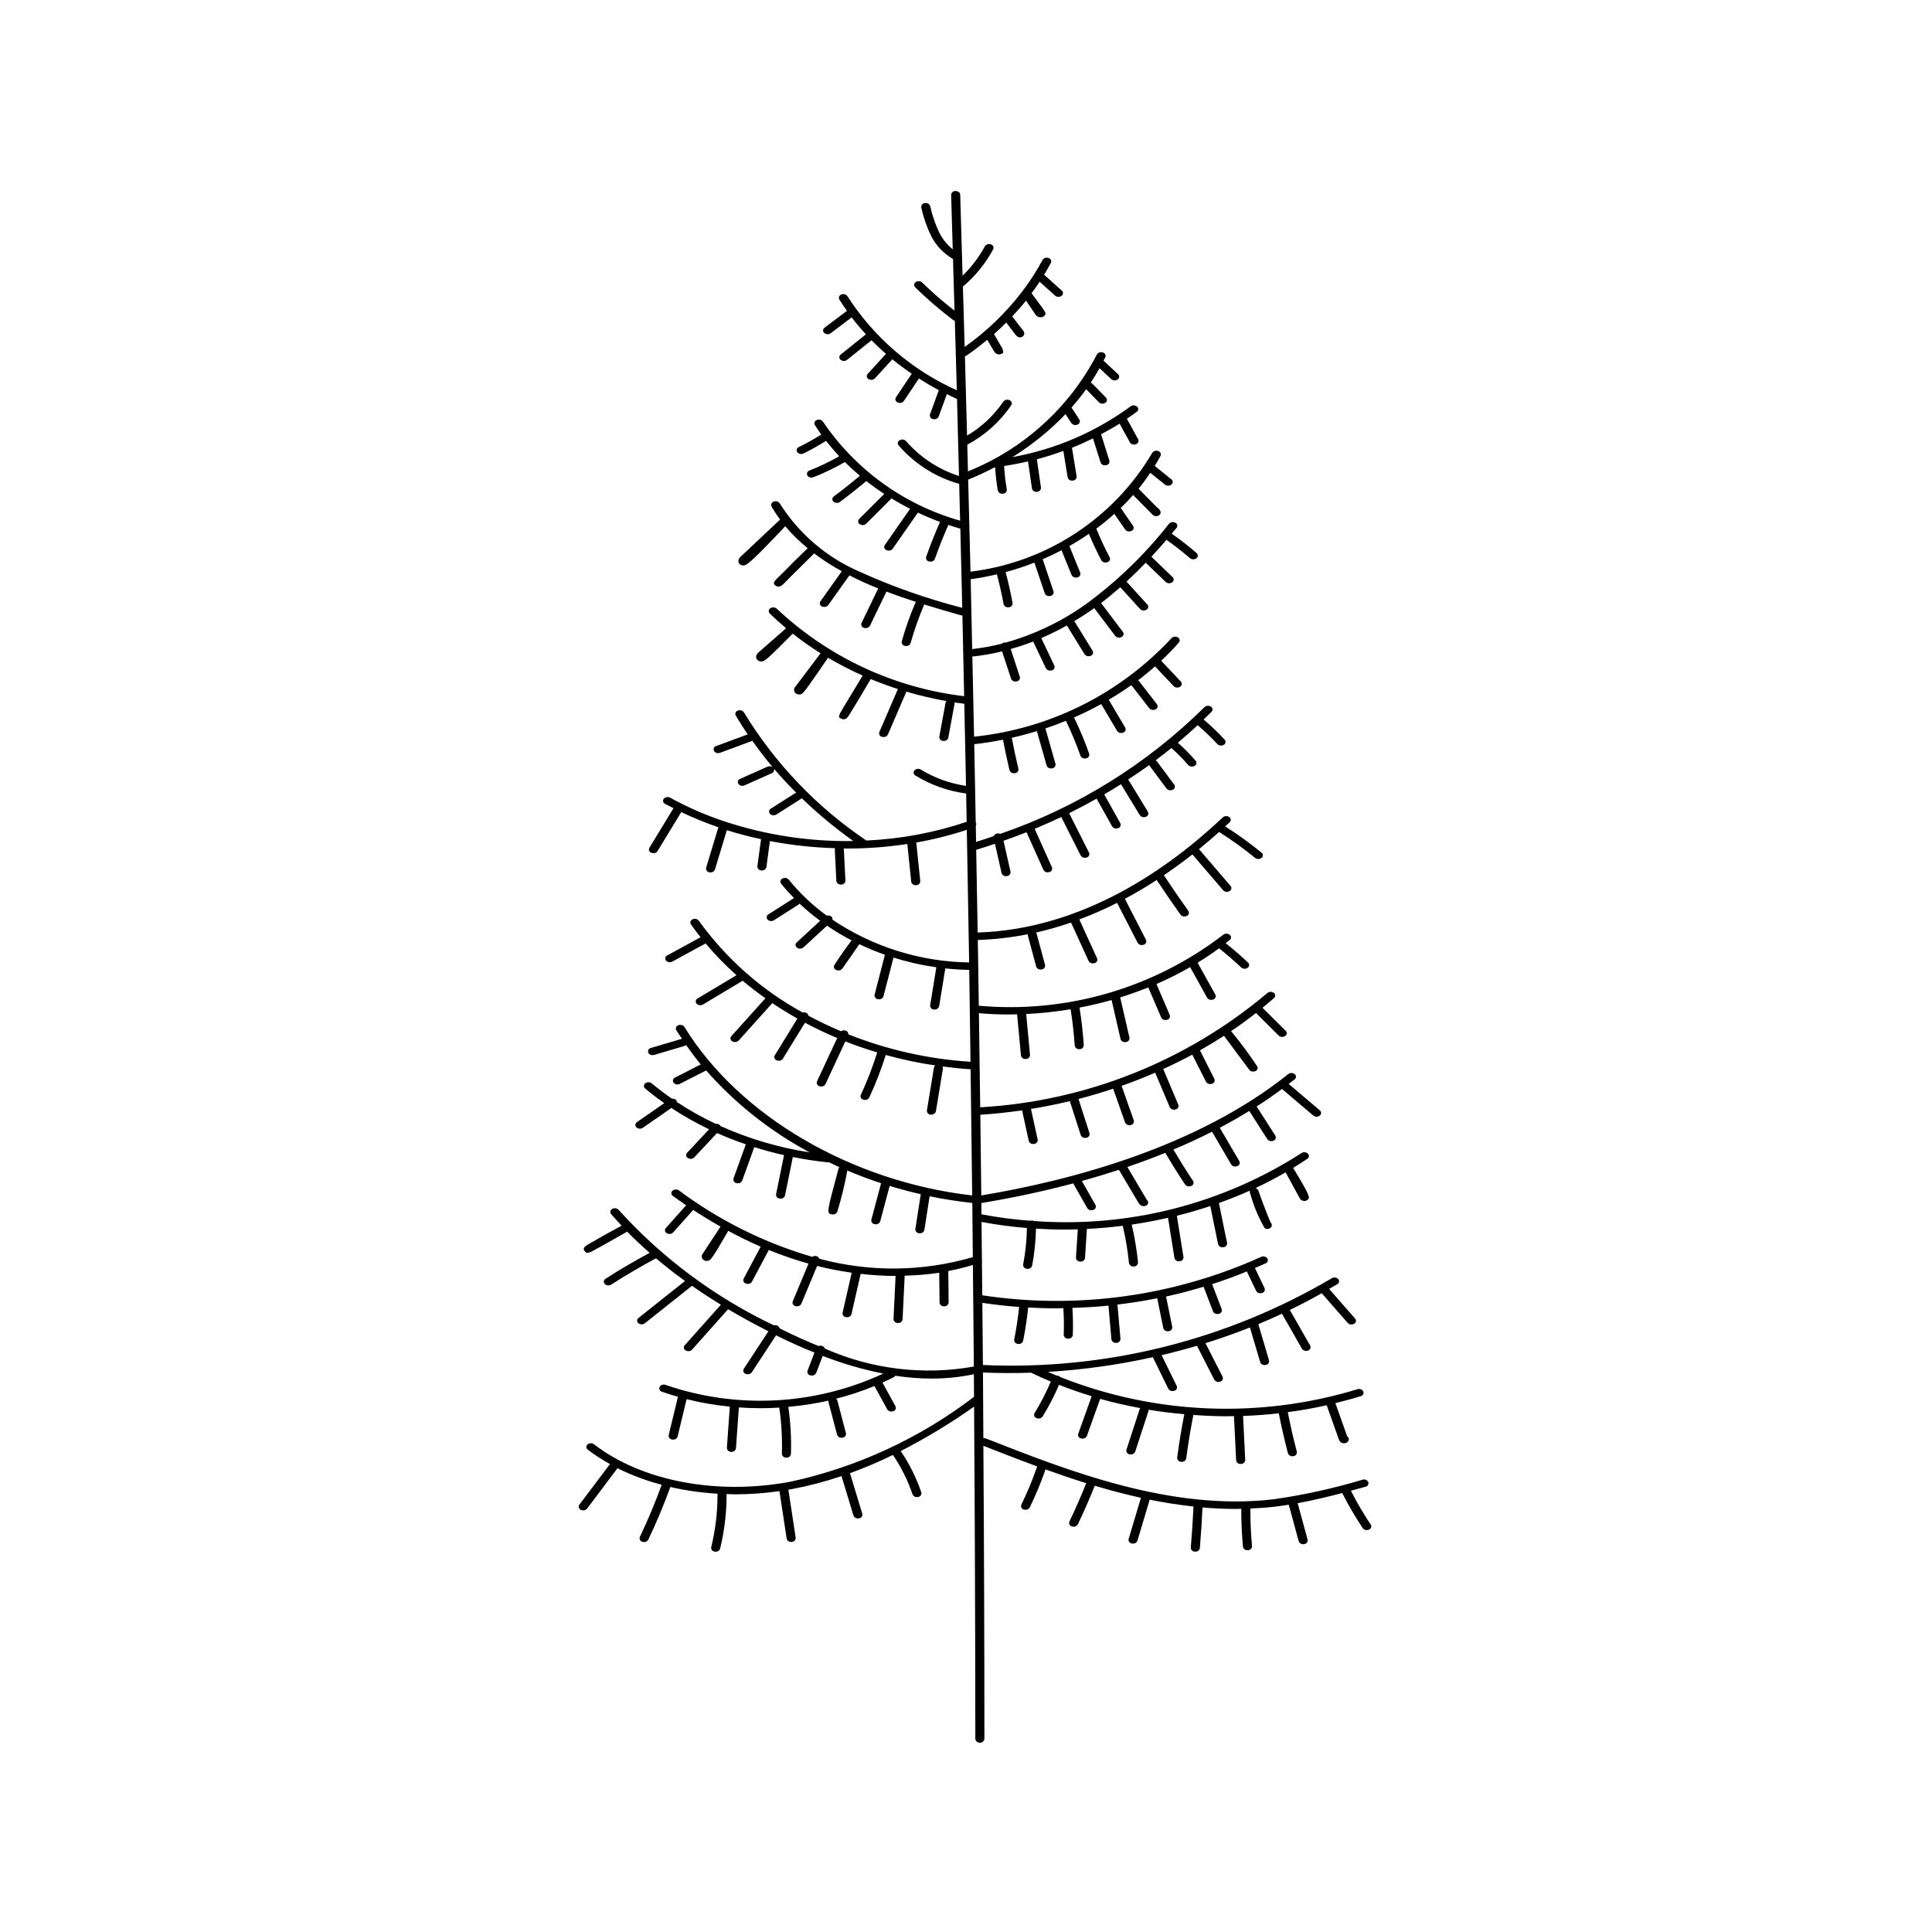 <?xml version="1.0" encoding="UTF-8"?>
<!-- Uploaded to: SVG Repo, www.svgrepo.com, Generator: SVG Repo Mixer Tools -->
<svg fill="#000000" width="800px" height="800px" version="1.1" viewBox="144 144 512 512" xmlns="http://www.w3.org/2000/svg">
 <path d="m475.8 553.75c-0.305-3.297-0.449-6.652-0.445-9.98 2.168-0.09 4.336-0.234 6.508-0.488 1.238-0.145 2.469-0.324 3.695-0.52 0 0.027 0 0.059 0.004 0.09l2.613 9.605c0.18 0.488 0.656 0.801 1.176 0.773 0.09 0 0.176-0.008 0.262-0.023 0.285-0.023 0.547-0.164 0.719-0.387 0.176-0.227 0.246-0.516 0.195-0.793l-2.617-9.609-0.027-0.051c4.004-0.734 7.945-1.684 11.82-2.699 1.621 3.215 3.438 6.324 5.449 9.312 0.246 0.332 0.637 0.523 1.051 0.508 0.199 0.004 0.398-0.039 0.582-0.121 0.262-0.09 0.469-0.297 0.562-0.559 0.09-0.262 0.059-0.551-0.094-0.785-1.934-2.879-3.688-5.875-5.25-8.969 1.289-0.348 2.57-0.695 3.848-1.043 0.277-0.047 0.52-0.211 0.668-0.449 0.145-0.242 0.18-0.535 0.094-0.801-0.293-0.551-0.934-0.812-1.523-0.625-7.715 2.316-15.59 4.051-23.562 5.188-27.16 3.184-54.363-7.512-76.219-16.105-0.227-0.082-0.473-0.102-0.711-0.062-0.035-5.812-0.062-11.617-0.105-17.43 4.242 0.18 8.5 0.195 12.766 0.051 1.715 0.832 3.453 1.617 5.223 2.356v-0.004c-1.23 2.891-2.672 5.684-4.32 8.359-0.137 0.242-0.156 0.531-0.055 0.789 0.102 0.262 0.32 0.457 0.586 0.539 0.172 0.07 0.355 0.105 0.543 0.105 0.426 0.012 0.832-0.191 1.074-0.539 1.648-2.688 3.102-5.492 4.344-8.391 2.828 1.121 5.711 2.125 8.648 3.019l-3.57 9.98-0.004-0.004c-0.074 0.273-0.027 0.562 0.129 0.801 0.156 0.234 0.406 0.391 0.684 0.426 0.113 0.023 0.227 0.039 0.34 0.039 0.496 0.023 0.953-0.258 1.152-0.711l3.516-9.828c3.484 0.988 7.035 1.777 10.617 2.449h0.004c-0.055 0.066-0.098 0.141-0.133 0.219l-3.523 10.816c-0.062 0.273-0.008 0.566 0.156 0.797 0.164 0.23 0.418 0.383 0.699 0.41 0.102 0.023 0.203 0.035 0.309 0.035 0.504 0.027 0.969-0.27 1.164-0.734l3.523-10.816c0.023-0.098 0.031-0.199 0.02-0.297 3.133 0.527 6.297 0.902 9.473 1.188l-0.004 0.004c-0.754 3.801-1.391 7.68-1.891 11.52h0.004c-0.008 0.285 0.102 0.566 0.301 0.77 0.203 0.207 0.48 0.32 0.766 0.316l0.133 0.004v0.004c0.559 0.039 1.066-0.336 1.191-0.883 0.496-3.809 1.129-7.648 1.871-11.414h0.004c0-0.043 0-0.086-0.008-0.125 2.93 0.207 5.863 0.348 8.801 0.348 0.668 0 1.336-0.027 2.004-0.035 0 0.023-0.016 0.047-0.012 0.07l0.57 11.656c0.09 0.582 0.617 0.996 1.203 0.945h0.051c0.602 0.035 1.117-0.426 1.152-1.027l-0.57-11.656-0.008-0.031c3.168-0.113 6.328-0.348 9.477-0.703 0.695 3.543 1.512 7.106 2.426 10.598l-0.004-0.004c0.176 0.492 0.656 0.809 1.176 0.781 0.086 0 0.172-0.008 0.254-0.023 0.285-0.02 0.547-0.156 0.723-0.383 0.176-0.223 0.25-0.512 0.203-0.789-0.906-3.453-1.711-6.984-2.398-10.488 3.469-0.461 6.91-1.059 10.312-1.824l3.262 9.164h-0.004c0.203 0.555 0.734 0.922 1.324 0.914h0.023c0.504 0.008 0.969-0.266 1.207-0.711 0.148-0.434-0.012-0.914-0.395-1.172l-3.117-8.754c2.254-0.555 4.492-1.156 6.703-1.848v0.004c0.273-0.055 0.512-0.23 0.645-0.477 0.133-0.246 0.152-0.539 0.051-0.797-0.312-0.539-0.965-0.781-1.551-0.57-25.863 7.871-53.633 6.734-78.762-3.234-0.148-0.16-0.336-0.277-0.547-0.336-0.137-0.039-0.277-0.055-0.418-0.047-0.766-0.32-1.523-0.652-2.281-0.988 9.352-0.559 18.641-1.859 27.785-3.891l4.102 8.367c0.227 0.398 0.656 0.637 1.113 0.617 0.152 0 0.305-0.023 0.449-0.07 0.273-0.059 0.508-0.238 0.637-0.484 0.129-0.25 0.141-0.543 0.031-0.801l-4.004-8.164c3.156-0.746 6.277-1.574 9.367-2.488l4.574 8.977h0.004c0.23 0.391 0.656 0.621 1.109 0.605 0.156 0 0.312-0.027 0.465-0.078 0.27-0.062 0.5-0.242 0.625-0.492s0.133-0.543 0.016-0.801l-4.539-8.902c4.004-1.246 7.934-2.633 11.785-4.16l2.723 9.207 0.004 0.004c0.188 0.477 0.656 0.781 1.168 0.754 0.098 0 0.191-0.012 0.285-0.027 0.281-0.027 0.543-0.172 0.711-0.398 0.168-0.227 0.23-0.516 0.176-0.793l-2.812-9.52c-0.016-0.031-0.035-0.062-0.055-0.094 2.125-0.879 4.219-1.809 6.285-2.773l5.297 9.277v0.004c0.238 0.367 0.652 0.586 1.09 0.57 0.172 0 0.348-0.031 0.508-0.094 0.27-0.074 0.492-0.262 0.605-0.52 0.113-0.254 0.105-0.547-0.023-0.793l-5.391-9.445c2.887-1.398 5.707-2.871 8.461-4.426l6.887 7.871c0.254 0.27 0.609 0.418 0.977 0.41 0.246 0.004 0.488-0.062 0.703-0.184 0.25-0.121 0.426-0.352 0.48-0.621 0.055-0.27-0.023-0.551-0.207-0.758l-6.879-7.863c0.715-0.418 1.441-0.82 2.144-1.254 0.246-0.121 0.418-0.355 0.469-0.629 0.047-0.27-0.035-0.547-0.223-0.75-0.449-0.445-1.145-0.527-1.684-0.199-27.941 16.465-60.062 24.453-92.461 22.996-0.043-5.488-0.094-10.98-0.152-16.473 3.223 0.48 6.473 0.844 9.746 1.086-0.305 2.883-0.734 5.789-1.309 8.66-0.027 0.281 0.062 0.566 0.25 0.781s0.457 0.344 0.742 0.352c0.066 0.008 0.133 0.012 0.199 0.012 0.539 0.035 1.031-0.309 1.184-0.824 0.586-2.926 1.023-5.894 1.332-8.84 2.465 0.137 4.934 0.227 7.406 0.227 0.637 0 1.277-0.043 1.914-0.051v-0.004c0.16 2.356 0.195 4.715 0.102 7.07 0.043 0.602 0.562 1.059 1.164 1.02h0.039c0.59 0.047 1.117-0.371 1.203-0.957 0.09-2.398 0.055-4.801-0.105-7.195 3.191-0.102 6.379-0.281 9.555-0.602l0.785 8.953c0.109 0.566 0.625 0.961 1.195 0.918h0.09v-0.004c0.289 0.012 0.57-0.094 0.781-0.293 0.207-0.199 0.328-0.473 0.332-0.762l-0.797-9.094c3.543-0.418 7.055-0.977 10.539-1.668l1.609 7.914v0.004c0.156 0.516 0.645 0.859 1.184 0.824 0.066 0 0.133-0.004 0.199-0.016 0.285-0.008 0.555-0.133 0.742-0.352 0.188-0.215 0.277-0.5 0.246-0.781l-1.637-8.051c3.367-0.73 6.676-1.621 9.941-2.602l2.504 6.551 0.004-0.004c0.207 0.441 0.66 0.715 1.148 0.691 0.121 0 0.242-0.012 0.359-0.043 0.277-0.039 0.527-0.199 0.676-0.438 0.152-0.238 0.195-0.531 0.113-0.801l-2.539-6.641c3.133-1.004 6.199-2.125 9.195-3.363l2.469 5.148v0.004c0.223 0.402 0.656 0.645 1.117 0.625 0.148 0 0.297-0.023 0.441-0.07 0.273-0.055 0.508-0.23 0.641-0.477 0.129-0.25 0.145-0.543 0.035-0.801l-2.562-5.348c0.941-0.41 1.902-0.785 2.828-1.219 0.262-0.094 0.465-0.301 0.555-0.562 0.086-0.266 0.051-0.555-0.105-0.785-0.395-0.488-1.074-0.641-1.641-0.367-23.133 10.441-48.793 13.977-73.891 10.172-0.027-3.07-0.059-6.141-0.09-9.215 0.047-0.156 0.043-0.32-0.004-0.473-0.031-3.25-0.062-6.5-0.098-9.75 3.977 0.746 7.988 1.281 12.023 1.602-0.047 3.246-0.379 6.484-0.996 9.676-0.027 0.281 0.062 0.566 0.25 0.781 0.191 0.215 0.461 0.34 0.746 0.348 0.062 0.012 0.129 0.016 0.195 0.016 0.539 0.035 1.031-0.312 1.184-0.828 0.625-3.238 0.965-6.523 1.02-9.82 2.453 0.148 4.91 0.25 7.375 0.25 1.238 0 2.473-0.027 3.711-0.066l-0.484 7.504-0.004 0.004c0.016 0.289 0.141 0.559 0.355 0.754 0.211 0.195 0.496 0.297 0.785 0.281l0.062 0.004c0.582 0.047 1.102-0.359 1.199-0.938l0.496-7.715c3.18-0.156 6.348-0.438 9.504-0.836v0.004c0.766 3.25 1.32 6.547 1.652 9.867 0.113 0.562 0.625 0.953 1.195 0.91l0.098-0.004h0.004c0.285 0.008 0.566-0.098 0.773-0.297 0.207-0.203 0.324-0.477 0.328-0.766-0.34-3.375-0.898-6.723-1.676-10.023 3.242-0.473 6.453-1.082 9.625-1.805l1.707 10.66c0.141 0.535 0.641 0.895 1.191 0.855l0.16-0.008v0.004c0.285-0.004 0.559-0.125 0.758-0.332 0.195-0.211 0.297-0.492 0.277-0.777l-1.754-10.945c3.004-0.746 5.957-1.605 8.863-2.578l2.062 10.105h0.004c0.156 0.52 0.645 0.859 1.184 0.824 0.062 0 0.121-0.004 0.184-0.012 0.285-0.008 0.551-0.129 0.742-0.34 0.191-0.207 0.289-0.488 0.27-0.77l-0.121-0.75-0.004-0.004c-0.012-0.086-0.039-0.168-0.082-0.246l-1.961-9.602c2.777-0.988 5.492-2.078 8.152-3.266h0.004c0.012 0.172 0.039 0.34 0.09 0.504l-0.082 0.02 0.082-0.016 0.016 0.062-0.074 0.016v0.004c0.035 0.098 0.09 0.188 0.152 0.266 0.867 3.188 2.148 6.246 3.812 9.098 0.207 0.113 0.438 0.172 0.672 0.168 0.383 0.012 0.746-0.148 0.996-0.434 0.297-0.336 0.273-0.848-0.047-1.16-0.527-0.887-2.809-7.109-3.25-8.395l-0.031-0.117h-0.004c-0.148-0.34-0.434-0.602-0.785-0.723 2.738-1.281 5.398-2.668 7.973-4.16l3.769 6.922c0.234 0.375 0.633 0.621 1.074 0.668l0.105 0.004c0.383 0.008 0.75-0.152 1.008-0.438 0.441-0.531 0.641-0.777-3.961-8.332 1.27-0.777 2.519-1.57 3.742-2.398 0.238-0.137 0.398-0.379 0.43-0.652 0.031-0.273-0.07-0.547-0.27-0.734-0.469-0.43-1.164-0.484-1.691-0.137-21.066 13.547-45.973 19.863-70.945 17.996-0.18-0.082-0.371-0.129-0.566-0.129-0.125 0-0.25 0.023-0.371 0.059-4.336-0.316-8.652-0.887-12.922-1.703-0.012-0.996-0.02-1.992-0.031-2.988 7.414-1.227 15.695-2.906 24.344-5.207l3.723 6.547c0.238 0.371 0.652 0.586 1.09 0.57 0.176 0 0.348-0.031 0.508-0.09 0.27-0.074 0.492-0.262 0.605-0.516 0.113-0.258 0.105-0.551-0.023-0.797l-3.609-6.352c3.242-0.898 6.516-1.887 9.82-2.961l5.293 8.922 0.004-0.004c0.082 0.129 0.18 0.246 0.289 0.352 0.281 0.23 0.633 0.355 1 0.352 0.273 0.008 0.539-0.074 0.762-0.234 0.23-0.129 0.383-0.363 0.406-0.629 0.023-0.266-0.086-0.523-0.289-0.691l-5.234-8.82c3.356-1.145 6.711-2.391 10.062-3.746 1.652 2.82 3.406 5.641 5.238 8.379 0.246 0.336 0.641 0.527 1.055 0.516 0.199 0 0.395-0.043 0.578-0.121 0.262-0.09 0.473-0.293 0.562-0.555 0.094-0.262 0.062-0.551-0.086-0.785-1.82-2.719-3.559-5.512-5.195-8.309 3.449-1.449 6.856-3.023 10.227-4.727l5.066 8.664-0.004-0.004c0.242 0.363 0.652 0.574 1.086 0.562 0.18 0 0.355-0.035 0.523-0.098 0.266-0.074 0.488-0.27 0.598-0.523 0.109-0.258 0.098-0.551-0.035-0.797l-5.176-8.848c2.656-1.395 5.254-2.894 7.812-4.457l4.777 7.469c0.242 0.344 0.645 0.543 1.062 0.527 0.191 0 0.383-0.035 0.559-0.113 0.266-0.082 0.48-0.281 0.578-0.543 0.098-0.258 0.07-0.551-0.07-0.789l-4.852-7.586h-0.004c-0.039-0.051-0.082-0.094-0.129-0.133 2.309-1.473 4.555-3.035 6.75-4.66l8.297 7.043c0.242 0.199 0.551 0.305 0.863 0.301 0.301 0 0.598-0.098 0.836-0.277 0.227-0.16 0.359-0.418 0.367-0.691 0.004-0.277-0.121-0.539-0.34-0.707l-8.258-7.008c0.523-0.402 1.062-0.781 1.578-1.195v0.004c0.227-0.164 0.359-0.418 0.363-0.695 0.004-0.273-0.125-0.535-0.344-0.703-0.5-0.387-1.195-0.395-1.699-0.016-24.109 19.312-57.312 28.141-81.352 32.164-0.078-7.129-0.164-14.254-0.258-21.383 3.711-0.242 7.398-0.633 11.066-1.168l1.77 8.094c0.16 0.512 0.648 0.848 1.18 0.816 0.074 0 0.145-0.008 0.215-0.016 0.285-0.012 0.551-0.145 0.738-0.359 0.184-0.219 0.27-0.504 0.234-0.785l-1.777-8.125c3.469-0.566 6.898-1.258 10.293-2.074l2.898 9.02v-0.004c0.191 0.469 0.656 0.762 1.16 0.734 0.105 0 0.207-0.012 0.309-0.031 0.281-0.031 0.539-0.18 0.699-0.41 0.164-0.23 0.223-0.523 0.156-0.797l-2.918-9.074c3.106-0.805 6.168-1.723 9.184-2.731l3.156 8.957c0.199 0.453 0.66 0.738 1.156 0.711 0.113 0.004 0.223-0.012 0.332-0.035 0.281-0.035 0.531-0.191 0.691-0.426 0.156-0.234 0.203-0.523 0.133-0.797l-3.227-9.16c3.019-1.066 5.984-2.234 8.891-3.5l3.867 9.156-0.004-0.004c0.219 0.426 0.66 0.684 1.137 0.664 0.137 0 0.27-0.02 0.395-0.055 0.277-0.047 0.52-0.215 0.664-0.457 0.145-0.242 0.172-0.535 0.078-0.801l-3.941-9.328c-0.023-0.047-0.055-0.086-0.09-0.125 2.633-1.199 5.215-2.469 7.731-3.824l3.633 7.184c0.227 0.391 0.656 0.625 1.109 0.605 0.156 0.004 0.312-0.023 0.461-0.074 0.273-0.059 0.504-0.242 0.629-0.492 0.125-0.246 0.133-0.539 0.02-0.797l-3.824-7.566c2.176-1.227 4.301-2.512 6.379-3.852l6.688 9.004-0.004 0.004c0.25 0.309 0.629 0.484 1.027 0.473 0.18 0 0.359-0.035 0.527-0.102 0.25-0.07 0.461-0.246 0.574-0.48 0.113-0.238 0.121-0.508 0.023-0.75-2.113-3.188-4.391-6.266-6.82-9.223-0.051-0.055-0.105-0.102-0.164-0.145 2.281-1.539 4.488-3.148 6.625-4.828l6.012 5.988h-0.004c0.25 0.234 0.582 0.363 0.926 0.359 0.273 0 0.539-0.078 0.766-0.227 0.242-0.137 0.398-0.379 0.434-0.652 0.031-0.277-0.07-0.547-0.27-0.738l-6.141-6.117c1.027-0.844 2.055-1.688 3.043-2.562 0.215-0.172 0.332-0.438 0.32-0.711-0.012-0.277-0.156-0.531-0.383-0.684-0.516-0.371-1.211-0.348-1.699 0.055-21.414 18.066-48.117 28.695-76.094 30.281-0.105-8.312-0.223-16.625-0.344-24.938 2.586 0.215 5.188 0.34 7.797 0.34 0.777 0 1.551-0.031 2.328-0.047l1.02 10.934h0.004c0.109 0.562 0.625 0.953 1.195 0.91l0.094-0.004h0.004c0.285 0.012 0.566-0.098 0.773-0.297 0.211-0.199 0.328-0.473 0.332-0.762l-1.02-10.859h0.004c3.945-0.191 7.875-0.613 11.77-1.266 0.512 3.191 0.879 6.438 1.09 9.645v-0.004c0.098 0.578 0.621 0.984 1.203 0.934h0.066-0.004c0.289 0.016 0.574-0.086 0.785-0.281 0.215-0.195 0.34-0.469 0.352-0.758-0.215-3.293-0.594-6.625-1.117-9.898l-0.027-0.066c2.875-0.551 5.719-1.219 8.512-2.016l2.379 10.352-0.004-0.004c0.164 0.504 0.648 0.836 1.18 0.805 0.074 0 0.152-0.008 0.227-0.02 0.285-0.012 0.551-0.145 0.73-0.363 0.184-0.219 0.266-0.508 0.227-0.789l-2.43-10.574c-0.016-0.031-0.031-0.062-0.047-0.094 2.539-0.789 5.027-1.672 7.465-2.656l3.43 7.992h-0.004c0.215 0.422 0.66 0.68 1.133 0.66 0.137 0 0.27-0.02 0.402-0.055 0.277-0.051 0.516-0.219 0.66-0.461 0.141-0.242 0.168-0.535 0.074-0.801l-3.527-8.223c3.055-1.324 6.035-2.824 8.922-4.488l4.5 8.102c0.234 0.375 0.652 0.594 1.094 0.578 0.168 0 0.34-0.031 0.496-0.09 0.273-0.07 0.496-0.258 0.613-0.512 0.113-0.254 0.109-0.543-0.016-0.793l-4.699-8.457c1.965-1.203 3.863-2.473 5.68-3.816 2.035 1.617 4.012 3.312 5.859 5.078v-0.004c0.25 0.227 0.574 0.352 0.914 0.344 0.277 0.004 0.551-0.078 0.781-0.238 0.238-0.141 0.391-0.387 0.414-0.664 0.027-0.273-0.078-0.543-0.285-0.727-1.871-1.789-3.875-3.508-5.938-5.152 0.355-0.277 0.723-0.547 1.066-0.832 0.223-0.16 0.355-0.422 0.355-0.695 0-0.277-0.133-0.535-0.355-0.699-0.5-0.387-1.199-0.387-1.699 0-18.465 14.188-41.594 20.902-64.781 18.812-0.086-5.809-0.176-11.621-0.266-17.43h-0.004c4.445-0.137 8.867-0.645 13.227-1.516-0.012 0.082-0.008 0.164 0.008 0.246l2.242 8.328-0.004 0.004c0.18 0.488 0.656 0.801 1.176 0.773 0.086 0 0.172-0.008 0.258-0.023 0.285-0.02 0.547-0.16 0.723-0.387 0.172-0.223 0.242-0.512 0.195-0.793l-2.242-8.328c-0.031-0.102-0.082-0.195-0.148-0.277 3.137-0.711 6.238-1.594 9.281-2.644v0.008l4.648 10.176c0.223 0.414 0.656 0.66 1.125 0.641 0.145 0 0.285-0.02 0.422-0.062 0.277-0.051 0.516-0.223 0.648-0.469 0.137-0.246 0.156-0.539 0.055-0.801l-4.648-10.18v0.004c-0.027-0.047-0.059-0.086-0.094-0.125 3.43-1.285 6.781-2.758 10.047-4.41l5.441 10.578c0.23 0.391 0.656 0.621 1.109 0.605 0.16 0 0.316-0.027 0.469-0.078 0.27-0.062 0.5-0.246 0.625-0.496s0.129-0.543 0.016-0.797l-5.598-10.879c2.938-1.57 5.746-3.242 8.434-4.988 2.051 3.094 4.16 6.18 6.301 9.176 0.25 0.316 0.633 0.5 1.039 0.488 0.211 0 0.418-0.047 0.609-0.137 0.258-0.094 0.461-0.305 0.543-0.57 0.086-0.262 0.043-0.551-0.113-0.781-2.199-3.082-4.371-6.258-6.477-9.441 2.652-1.797 5.176-3.644 7.555-5.516l8.148 9.488v0.004c0.25 0.273 0.609 0.426 0.984 0.418 0.242 0 0.48-0.059 0.691-0.18 0.25-0.117 0.43-0.344 0.488-0.613 0.055-0.273-0.016-0.555-0.195-0.762l-8.371-9.754c1.871-1.523 3.664-3.047 5.344-4.555h-0.004c3.312 2.102 6.496 4.394 9.535 6.875 0.504 0.387 1.199 0.387 1.703 0 0.219-0.164 0.352-0.422 0.352-0.695 0-0.277-0.133-0.535-0.352-0.699-3.074-2.504-6.293-4.828-9.637-6.957 0.395-0.363 0.805-0.734 1.188-1.094h-0.004c0.207-0.184 0.316-0.453 0.293-0.727-0.027-0.273-0.18-0.52-0.414-0.664-0.523-0.355-1.219-0.316-1.695 0.098-14.285 13.516-37.086 29.645-64.961 30.516-0.121-7.309-0.246-14.617-0.387-21.926 1.672-0.504 3.328-1.035 4.973-1.59l1.754 7.769h0.004c0.16 0.508 0.648 0.84 1.18 0.805 0.074 0 0.148-0.004 0.219-0.016 0.285-0.012 0.551-0.145 0.734-0.363s0.266-0.504 0.23-0.785l-1.852-8.203c2.051-0.723 4.086-1.473 6.094-2.273l4.481 9.988c0.219 0.414 0.656 0.668 1.125 0.645 0.141 0 0.281-0.02 0.418-0.059 0.273-0.051 0.512-0.223 0.652-0.469 0.137-0.242 0.156-0.535 0.059-0.801l-4.578-10.203c2.387-0.992 4.734-2.035 7.047-3.129l5.144 10.195c0.23 0.395 0.656 0.629 1.113 0.609 0.156 0.004 0.312-0.023 0.461-0.074 0.273-0.059 0.504-0.242 0.629-0.492 0.125-0.246 0.133-0.539 0.02-0.797l-5.277-10.457c2.477-1.223 4.906-2.504 7.285-3.848l4.102 7.344h0.004c0.234 0.375 0.652 0.594 1.09 0.578 0.172 0 0.344-0.031 0.504-0.09 0.27-0.07 0.492-0.262 0.605-0.516 0.117-0.254 0.109-0.547-0.016-0.793l-4.277-7.656c1.5-0.875 2.981-1.777 4.438-2.699l4.992 8.195c0.242 0.352 0.648 0.559 1.078 0.547 0.184 0 0.367-0.035 0.539-0.105 0.266-0.078 0.48-0.273 0.586-0.531 0.105-0.258 0.086-0.551-0.051-0.793l-5.176-8.496c-0.016-0.023-0.043-0.039-0.059-0.062 1.891-1.238 3.75-2.504 5.562-3.82l0.004 0.004c0.012 0.027 0.023 0.059 0.039 0.086l4.555 6.117v-0.004c0.25 0.309 0.629 0.484 1.023 0.473 0.219 0 0.434-0.047 0.629-0.145 0.258-0.102 0.453-0.312 0.531-0.578s0.031-0.555-0.133-0.777l-4.555-6.117c-0.105-0.133-0.242-0.242-0.398-0.316 1.426-1.066 2.828-2.156 4.207-3.269 1.578 1.398 3.059 2.898 4.434 4.5 0.254 0.273 0.613 0.426 0.984 0.418 0.242 0.004 0.48-0.059 0.691-0.18 0.25-0.113 0.434-0.344 0.488-0.613 0.059-0.27-0.012-0.551-0.195-0.762-1.457-1.691-3.027-3.285-4.703-4.766 1.801-1.508 3.555-3.059 5.262-4.648v0.004c1.832 1.566 3.574 3.238 5.215 5.008 0.25 0.258 0.598 0.398 0.961 0.391 0.254 0.004 0.504-0.066 0.723-0.199 0.246-0.125 0.418-0.359 0.465-0.633 0.047-0.27-0.039-0.547-0.227-0.75-1.75-1.883-3.606-3.66-5.562-5.324 0.699-0.676 1.402-1.348 2.086-2.035 0.199-0.191 0.297-0.465 0.262-0.738-0.031-0.273-0.195-0.516-0.434-0.652-0.531-0.34-1.227-0.281-1.691 0.145-15.289 15.121-33.793 26.602-54.129 33.586-0.246-0.113-0.52-0.156-0.789-0.117-0.422 0.047-0.781 0.32-0.934 0.719-1.547 0.527-3.106 1.031-4.68 1.516-0.027-1.418-0.051-2.84-0.074-4.258v-0.004c0.16-0.246 0.172-0.559 0.035-0.816l-0.051-0.062c-0.129-6.914-0.258-13.828-0.395-20.742 2.559-0.293 5.098-0.688 7.617-1.188 0.516 2.688 1.086 5.402 1.734 8.09 0.164 0.5 0.648 0.828 1.176 0.797 0.078 0 0.156-0.008 0.234-0.02 0.285-0.016 0.547-0.152 0.73-0.371 0.18-0.219 0.258-0.508 0.215-0.789-0.652-2.727-1.238-5.488-1.758-8.215 2.246-0.508 4.461-1.102 6.648-1.773l2.59 9.125v0.004c0.18 0.484 0.656 0.793 1.172 0.762 0.09 0 0.184-0.008 0.273-0.023 0.281-0.023 0.543-0.168 0.711-0.395 0.172-0.227 0.242-0.512 0.188-0.793l-2.664-9.383c1.84-0.617 3.644-1.305 5.426-2.031v0.004c1.457 3.016 2.746 6.113 3.859 9.277 0.199 0.453 0.66 0.738 1.156 0.711 0.113 0 0.223-0.012 0.332-0.035 0.281-0.035 0.531-0.191 0.691-0.426 0.156-0.234 0.207-0.527 0.133-0.797-1.141-3.231-2.457-6.394-3.945-9.48-0.027-0.043-0.062-0.086-0.098-0.125 2.484-1.082 4.894-2.269 7.231-3.559l4.199 7.106c0.242 0.359 0.648 0.57 1.082 0.555 0.18 0 0.359-0.031 0.527-0.098 0.27-0.078 0.488-0.27 0.594-0.527 0.109-0.254 0.094-0.547-0.039-0.793l-4.371-7.394c2.07-1.211 4.066-2.5 5.988-3.867l4.754 6.117c0.254 0.297 0.625 0.465 1.016 0.457 0.227 0 0.445-0.051 0.645-0.156 0.258-0.105 0.449-0.32 0.523-0.59 0.07-0.266 0.016-0.551-0.152-0.77l-4.953-6.371c1.547-1.168 3.019-2.394 4.449-3.656l4.934 5.234c0.25 0.25 0.594 0.387 0.949 0.383 0.262 0 0.516-0.07 0.738-0.207 0.242-0.129 0.41-0.367 0.453-0.637 0.043-0.273-0.047-0.551-0.238-0.75l-5.195-5.512c1.637-1.527 3.195-3.141 4.668-4.828 0.18-0.207 0.258-0.488 0.199-0.758-0.055-0.27-0.234-0.5-0.48-0.617-0.547-0.312-1.238-0.219-1.68 0.23-13.695 14.75-32.281 24.023-52.305 26.094-0.145-7.102-0.297-14.203-0.457-21.301 0.07 0.016 0.137 0.027 0.207 0.031l0.16-0.008c2.531-0.281 5.043-0.73 7.516-1.336l2.383 7.269c0.191 0.465 0.656 0.754 1.16 0.73 0.105 0 0.211-0.012 0.312-0.035 0.281-0.031 0.535-0.18 0.699-0.414 0.16-0.23 0.215-0.52 0.148-0.797l-2.418-7.379c1.992-0.566 3.981-1.203 5.953-1.973l3.367 7.074h-0.004c0.227 0.406 0.66 0.648 1.121 0.629 0.148 0 0.297-0.023 0.438-0.066 0.273-0.055 0.508-0.23 0.641-0.48 0.133-0.246 0.148-0.539 0.043-0.797l-3.457-7.269-0.004-0.004c2.316-0.996 4.578-2.113 6.777-3.348l4.691 7.606c0.242 0.352 0.648 0.559 1.074 0.543 0.188 0 0.371-0.035 0.543-0.105 0.266-0.082 0.484-0.277 0.586-0.535 0.102-0.258 0.082-0.551-0.055-0.793l-4.695-7.613c-0.059-0.082-0.133-0.156-0.211-0.219 1.5-0.902 2.988-1.848 4.449-2.867 0.293-0.203 0.578-0.426 0.867-0.633l5.566 7.371v-0.004c0.25 0.305 0.625 0.477 1.02 0.469 0.223 0 0.438-0.051 0.637-0.148 0.254-0.102 0.449-0.32 0.527-0.586 0.074-0.266 0.023-0.551-0.141-0.773l-5.746-7.609-0.051-0.043c1.719-1.305 3.414-2.703 5.106-4.195l5.231 5.766c0.254 0.262 0.605 0.406 0.965 0.398 0.254 0 0.504-0.066 0.719-0.195 0.246-0.125 0.422-0.359 0.469-0.629 0.051-0.273-0.031-0.551-0.219-0.754l-5.516-6.082c1.684-1.551 3.375-3.207 5.09-4.996l5.293 5.086v0.004c0.25 0.227 0.578 0.352 0.914 0.348 0.277 0 0.551-0.082 0.781-0.238 0.238-0.141 0.391-0.387 0.418-0.664 0.027-0.273-0.082-0.543-0.285-0.727l-5.621-5.402c1.316-1.418 2.648-2.902 4.004-4.481 2.16 1.531 4.258 3.16 6.223 4.859h0.004c0.492 0.395 1.191 0.41 1.699 0.035 0.227-0.156 0.367-0.41 0.375-0.688 0.008-0.273-0.117-0.539-0.332-0.707-2.078-1.797-4.293-3.523-6.586-5.133h-0.004c0.43-0.512 0.848-0.996 1.285-1.523v-0.004c0.176-0.211 0.242-0.496 0.18-0.762-0.062-0.27-0.25-0.496-0.5-0.605-0.551-0.305-1.238-0.195-1.672 0.262-6.391 8.156-13.883 15.387-22.262 21.484-6.367 4.504-13.461 7.887-20.973 10-0.176-0.031-0.355-0.027-0.527 0.008-0.211 0.051-0.402 0.152-0.562 0.301-2.547 0.652-5.137 1.125-7.75 1.414-0.035 0.004-0.059 0.02-0.09 0.027-0.137-6.176-0.254-12.363-0.398-18.535l0.074-0.004c2.32-0.309 4.613-0.758 6.879-1.289 0.684 2.617 1.285 5.273 1.773 7.906v-0.004c0.145 0.523 0.641 0.875 1.184 0.84 0.062 0 0.125-0.004 0.184-0.012 0.285-0.008 0.559-0.129 0.75-0.344 0.188-0.211 0.285-0.496 0.258-0.781-0.504-2.731-1.125-5.481-1.84-8.195v0.004c2.586-0.699 5.133-1.539 7.629-2.516l2.746 8.152h-0.004c0.199 0.461 0.66 0.75 1.16 0.723 0.109 0 0.215-0.012 0.32-0.035 0.281-0.031 0.535-0.184 0.695-0.418 0.16-0.23 0.215-0.523 0.145-0.797l-2.867-8.516c1.703-0.73 3.363-1.535 4.992-2.387l2.668 6.57 0.004 0.004c0.211 0.43 0.66 0.695 1.141 0.672 0.129 0 0.258-0.016 0.379-0.051 0.277-0.043 0.523-0.207 0.668-0.449 0.148-0.238 0.184-0.531 0.094-0.797l-2.848-7.016-0.031-0.043c1.785-1.008 3.508-2.102 5.176-3.246 0.988 2.371 2.086 4.731 3.301 7.016 0.234 0.383 0.656 0.609 1.102 0.594 0.164 0 0.324-0.027 0.48-0.082 0.27-0.066 0.5-0.25 0.621-0.5 0.121-0.254 0.121-0.547 0-0.801-1.309-2.469-2.492-5.004-3.543-7.594 1.672-1.234 3.262-2.551 4.785-3.914l2.875 4.16v-0.004c0.246 0.328 0.637 0.512 1.043 0.5 0.207 0 0.41-0.043 0.594-0.129 0.266-0.09 0.469-0.301 0.559-0.562 0.086-0.262 0.047-0.551-0.105-0.781l-3.281-4.746c1.152-1.109 2.246-2.254 3.289-3.438l5.164 5.234h-0.004c0.254 0.242 0.59 0.371 0.938 0.367 0.234 0 0.465-0.059 0.672-0.168 0.238-0.105 0.414-0.312 0.488-0.562s0.035-0.52-0.109-0.734l-0.273-0.41c-0.125-0.176-0.297-0.316-0.5-0.395l-4.93-5c1.117-1.363 2.144-2.773 3.109-4.215l3.883 3.125c0.238 0.188 0.539 0.285 0.844 0.281 0.309 0.004 0.613-0.098 0.855-0.297 0.219-0.164 0.348-0.426 0.344-0.699-0.004-0.277-0.137-0.535-0.359-0.695l-4.391-3.531c0.535-0.875 1.055-1.758 1.527-2.656 0.121-0.254 0.117-0.547-0.004-0.797-0.121-0.254-0.352-0.438-0.621-0.504-0.582-0.223-1.242-0.008-1.582 0.516-10.285 17.402-28.082 29.023-48.148 31.453-0.191-8.137-0.398-16.262-0.617-24.383 2.391-0.973 4.707-2.055 6.953-3.242l0.031 0.004v-0.004c0.055 0 0.109-0.004 0.168-0.008 0.113 2.059 0.352 4.109 0.711 6.137 0.145 0.527 0.641 0.879 1.188 0.844 0.059 0 0.117-0.004 0.18-0.012 0.285-0.004 0.555-0.129 0.746-0.34 0.195-0.211 0.289-0.496 0.266-0.781-0.367-2.055-0.605-4.133-0.711-6.219 2.133-0.324 4.242-0.73 6.332-1.215l1.039 7.191 0.004 0.004c0.129 0.539 0.633 0.906 1.191 0.867l0.145-0.008-0.004 0.004c0.289 0 0.562-0.117 0.762-0.324s0.305-0.488 0.293-0.773l-1.086-7.527c2.387-0.629 4.719-1.379 7.016-2.207l1.141 7.008c0.137 0.531 0.637 0.891 1.188 0.855l0.16-0.008v-0.004c0.289 0 0.562-0.121 0.758-0.332 0.195-0.207 0.293-0.488 0.273-0.777l-1.234-7.582c1.906-0.754 3.754-1.598 5.57-2.484l2.016 6.398c0.191 0.469 0.656 0.766 1.164 0.738 0.102 0 0.203-0.008 0.301-0.031 0.281-0.027 0.539-0.176 0.703-0.406 0.164-0.23 0.223-0.52 0.16-0.797l-2.203-6.992c1.68-0.891 3.324-1.824 4.906-2.828l2.731 4.969c0.234 0.375 0.652 0.598 1.094 0.582 0.172 0 0.34-0.031 0.496-0.09 0.27-0.07 0.496-0.254 0.613-0.508 0.117-0.254 0.113-0.547-0.012-0.797l-2.996-5.449c0.883-0.602 1.773-1.191 2.617-1.828v0.004c0.23-0.152 0.375-0.406 0.391-0.68 0.016-0.277-0.102-0.543-0.316-0.715-0.488-0.402-1.184-0.426-1.699-0.059-9.281 6.812-19.996 11.414-31.328 13.453 5.16-3.188 9.891-7.016 14.082-11.395l1.547 2.367c0.246 0.34 0.641 0.531 1.059 0.52 0.195 0 0.391-0.039 0.57-0.117 0.262-0.086 0.473-0.289 0.57-0.547 0.094-0.262 0.066-0.551-0.082-0.789l-2.078-3.18c1.387-1.566 2.68-3.188 3.883-4.856l3.371 3.453c0.254 0.246 0.59 0.379 0.941 0.371 0.266 0.004 0.527-0.074 0.75-0.215 0.242-0.137 0.406-0.375 0.441-0.648 0.035-0.273-0.059-0.547-0.254-0.738l-3.574-3.66c-0.137-0.133-0.305-0.227-0.484-0.281 0.84-1.258 1.637-2.539 2.367-3.844l3.094 2.887c0.246 0.223 0.566 0.34 0.898 0.336 0.285 0.004 0.562-0.082 0.797-0.246 0.23-0.145 0.383-0.395 0.402-0.668 0.023-0.277-0.086-0.543-0.297-0.723l-3.844-3.59c0.152-0.301 0.316-0.598 0.465-0.898v-0.004c0.109-0.258 0.094-0.551-0.035-0.797-0.133-0.25-0.367-0.426-0.641-0.48-0.586-0.215-1.242 0.02-1.559 0.555-7.316 14.074-19.438 25.059-34.16 30.957-0.059-2.356-0.121-4.715-0.18-7.074 4.68-2.481 8.684-6.074 11.66-10.457 0.145-0.234 0.176-0.527 0.078-0.789-0.094-0.258-0.305-0.461-0.566-0.547-0.57-0.262-1.246-0.098-1.633 0.398-2.492 3.672-5.773 6.746-9.602 8.992-0.184-7.016-0.371-14.027-0.562-21.035 0.156-0.035 0.305-0.094 0.441-0.184 1.91-1.312 3.723-2.719 5.473-4.172 0.625 1.074 1.242 2.148 1.895 3.211l0.051 0.074 0.016 0.031h0.008c0.301 0.352 0.742 0.559 1.207 0.566 0.145 0.004 0.285-0.023 0.418-0.078 0.629-0.254 0.891-0.359 0.387-1.441l0.062-0.039c-0.211-0.344-0.418-0.691-0.625-1.035-0.383-0.688-0.926-1.605-1.633-2.797 1.121-0.992 2.207-2.012 3.254-3.059 0.387 0.512 0.773 1.023 1.16 1.527l1.02 1.34c0.105 0.141 0.215 0.285 0.332 0.422l0.055 0.078 0.012-0.004v0.004c0.246 0.328 0.625 0.535 1.039 0.562 0.219-0.008 0.434-0.062 0.629-0.164 0.254-0.141 0.438-0.383 0.5-0.664 0.062-0.285 0-0.582-0.168-0.816l-0.184-0.262c-0.391-0.5-0.785-1.004-1.172-1.504l-1.637-2.156c1.277-1.355 2.504-2.742 3.648-4.176l2.519 3.715c0.305 0.441 0.809 0.707 1.344 0.699 0.145 0 0.285-0.016 0.422-0.051 0.34-0.082 0.625-0.309 0.785-0.617 0.246-0.539 0.246-0.539-2.715-4.5l-0.887-1.191c0.746-1.004 1.457-2.023 2.133-3.059l4.109 3.684c0.25 0.211 0.562 0.324 0.887 0.316 0.293 0.004 0.578-0.086 0.816-0.258 0.227-0.152 0.371-0.402 0.387-0.68 0.016-0.273-0.102-0.539-0.316-0.715l-4.688-4.203c0.629-1.035 1.234-2.078 1.797-3.141v0.004c0.117-0.254 0.117-0.547-0.004-0.797-0.121-0.254-0.348-0.438-0.621-0.5-0.582-0.23-1.246-0.016-1.582 0.512-1.523 2.848-3.273 5.574-5.227 8.148-0.098 0.082-0.176 0.188-0.23 0.305-4.301 5.606-9.422 10.531-15.188 14.613-0.148-5.332-0.305-10.66-0.469-15.984v-0.004c3.269-2.769 5.992-6.129 8.027-9.902 0.121-0.25 0.121-0.543 0-0.797-0.121-0.25-0.348-0.434-0.617-0.5-0.582-0.227-1.246-0.016-1.586 0.508-1.559 2.883-3.551 5.508-5.91 7.781-0.211-7.156-0.406-14.328-0.629-21.473-0.016-0.543-0.488-0.902-1.234-0.961h0.004c-0.602-0.043-1.125 0.41-1.172 1.012 0.148 4.809 0.277 9.637 0.422 14.449-1.434-1.168-2.617-2.613-3.477-4.254-1.113-2.301-1.953-4.727-2.504-7.227v-0.008 0.004c-0.215-0.578-0.828-0.902-1.426-0.758-0.285 0.02-0.547 0.16-0.723 0.383-0.176 0.227-0.25 0.512-0.203 0.793 0.582 2.633 1.473 5.184 2.652 7.606 1.309 2.512 3.305 4.598 5.754 6.016 0.137 4.559 0.27 9.121 0.398 13.688h0.004c-3-2.316-5.863-4.805-8.57-7.453-0.473-0.422-1.168-0.473-1.695-0.129-0.238 0.141-0.398 0.383-0.43 0.656-0.031 0.273 0.07 0.547 0.273 0.734 3.152 3.106 6.508 5.996 10.047 8.656 0.137 0.098 0.289 0.164 0.453 0.203 0.176 6.148 0.367 12.285 0.535 18.438-11.883-5.32-21.957-13.984-28.996-24.934-0.371-0.504-1.039-0.688-1.613-0.438-0.266 0.078-0.484 0.277-0.586 0.535-0.105 0.258-0.086 0.551 0.051 0.789 0.625 1.02 1.324 2.008 2.019 2.996l-5.934 4.473h0.004c-0.23 0.152-0.375 0.406-0.387 0.68-0.016 0.277 0.102 0.543 0.312 0.715 0.488 0.402 1.188 0.43 1.699 0.059l5.559-4.191c1.172 1.543 2.441 3.035 3.777 4.488l-6.684 5.356c-0.223 0.16-0.359 0.418-0.359 0.695-0.004 0.273 0.121 0.535 0.34 0.703 0.242 0.195 0.547 0.301 0.859 0.297 0.305 0.004 0.602-0.098 0.844-0.281l6.484-5.199c1.219 1.242 2.492 2.445 3.824 3.606l-4.836 5.305c-0.188 0.203-0.273 0.48-0.227 0.754 0.051 0.27 0.223 0.504 0.469 0.629 0.215 0.129 0.465 0.199 0.719 0.195 0.363 0.008 0.711-0.137 0.965-0.395l4.602-5.047c1.641 1.344 3.367 2.609 5.148 3.824l-4.199 6.269c-0.148 0.234-0.18 0.523-0.086 0.785 0.09 0.262 0.301 0.465 0.562 0.555 0.184 0.082 0.379 0.121 0.578 0.121 0.414 0.012 0.809-0.18 1.055-0.512l3.988-5.949c1.707 1.09 3.457 2.129 5.273 3.09l-2.34 6.43v0.004c-0.078 0.27-0.031 0.562 0.121 0.797 0.156 0.238 0.406 0.395 0.688 0.43 0.113 0.027 0.227 0.043 0.344 0.043 0.492 0.023 0.949-0.258 1.152-0.707l2.168-5.953c0.895 0.441 1.781 0.895 2.695 1.301 0.102 3.797 0.191 7.606 0.289 11.406l0.004 0.004c-0.039 0.141-0.035 0.293 0.008 0.434 0.074 2.852 0.148 5.707 0.219 8.562-5.461-1.766-10.336-4.988-14.098-9.32-0.473-0.422-1.168-0.469-1.695-0.121-0.238 0.141-0.395 0.383-0.422 0.656-0.031 0.277 0.07 0.547 0.273 0.734 4.227 4.867 9.785 8.383 15.992 10.117 0.082 3.258 0.164 6.512 0.246 9.77v-0.004c-14.828-4.191-27.703-13.488-36.352-26.242-0.379-0.504-1.051-0.68-1.625-0.422-0.266 0.086-0.477 0.285-0.578 0.543-0.098 0.258-0.074 0.551 0.07 0.789 0.539 0.848 1.105 1.68 1.695 2.5h-0.004c-1.926 1.211-3.91 2.324-5.949 3.332-0.258 0.098-0.457 0.312-0.539 0.578-0.078 0.266-0.031 0.555 0.129 0.777 0.25 0.312 0.633 0.488 1.031 0.477 0.215 0.004 0.426-0.047 0.621-0.141 2.055-1.016 4.059-2.144 5.977-3.34 1.09 1.398 2.25 2.758 3.488 4.074-2.531 1.453-5.164 2.715-7.875 3.781-0.27 0.074-0.492 0.266-0.602 0.523-0.109 0.254-0.102 0.547 0.027 0.793 0.242 0.363 0.652 0.578 1.09 0.562 0.176 0 0.352-0.031 0.516-0.094 2.879-1.129 5.668-2.473 8.348-4.019 1.262 1.254 2.586 2.465 3.973 3.633-2.231 1.879-4.543 3.715-6.902 5.461-0.23 0.148-0.379 0.398-0.395 0.676-0.02 0.273 0.094 0.539 0.305 0.719 0.25 0.215 0.566 0.332 0.895 0.328 0.289 0 0.57-0.086 0.805-0.254 2.391-1.766 4.734-3.629 6.992-5.535 1.523 1.195 3.109 2.332 4.762 3.41l-6.656 6.652h0.004c-0.199 0.191-0.297 0.465-0.266 0.738 0.031 0.273 0.191 0.512 0.434 0.652 0.227 0.148 0.492 0.227 0.762 0.223 0.344 0.008 0.68-0.121 0.93-0.359l6.707-6.707c1.602 0.98 3.254 1.902 4.957 2.766-0.035 0.031-0.07 0.062-0.105 0.098l-6.625 9.496c-0.156 0.227-0.195 0.516-0.109 0.781 0.09 0.262 0.293 0.469 0.555 0.562 0.188 0.086 0.391 0.133 0.598 0.133 0.406 0.012 0.797-0.176 1.043-0.496l6.625-9.496c0.016-0.027 0.027-0.055 0.035-0.086 1.91 0.902 3.871 1.727 5.883 2.473-1.332 3.023-2.574 6.133-3.68 9.258-0.074 0.273-0.027 0.562 0.129 0.797 0.16 0.234 0.41 0.391 0.691 0.426 0.109 0.027 0.223 0.039 0.336 0.039 0.492 0.027 0.953-0.258 1.156-0.711 1.078-3.043 2.281-6.074 3.574-9.02 1.051 0.355 2.109 0.688 3.18 1 0.172 6.988 0.34 13.977 0.504 20.969h-0.004c-9.484-2.434-18.734-5.703-27.641-9.77-8.527-3.773-15.734-10.004-20.707-17.891-0.348-0.52-1.012-0.723-1.594-0.488-0.27 0.07-0.492 0.262-0.605 0.516-0.117 0.254-0.109 0.547 0.016 0.793 0.684 1.195 1.441 2.348 2.266 3.449l-10.379 9.77c-0.457 0.344-0.711 0.898-0.672 1.469 0.125 0.445 0.488 0.789 0.941 0.883 0.125 0.031 0.254 0.051 0.383 0.055 0.891 0 2.375-1.168 11.086-10.395h0.004c1.797 2.117 3.785 4.066 5.941 5.812l-0.02 0.012c-2.301 2.219-4.582 4.481-6.769 6.715-0.523 0.516-0.914 0.902-1.199 1.184-0.164 0.164-0.324 0.32-0.461 0.469l-0.133 0.125 0.016 0.012c-0.43 0.508-0.578 0.957 0.078 1.418h-0.004c0.219 0.156 0.477 0.242 0.742 0.246 0.363-0.016 0.715-0.156 0.988-0.398h0.004l0.027-0.027 0.137-0.121 0.531-0.496c0.363-0.375 0.73-0.75 1.098-1.129 1.301-1.281 3.414-3.379 6.684-6.625v0.004c2.328 1.742 4.777 3.32 7.328 4.723l-5.672 7.977c-0.156 0.23-0.199 0.516-0.113 0.781 0.082 0.266 0.285 0.473 0.547 0.57 0.188 0.09 0.395 0.133 0.605 0.133 0.402 0.012 0.789-0.168 1.039-0.488l5.617-7.898c0.344 0.176 0.664 0.363 1.012 0.535 2.168 1.074 4.391 2.051 6.652 2.957h-0.004c-0.043 0.047-0.082 0.094-0.113 0.148l-4.348 9.004c-0.109 0.258-0.098 0.551 0.035 0.797 0.129 0.25 0.363 0.426 0.637 0.484 0.145 0.043 0.293 0.066 0.445 0.066 0.461 0.02 0.891-0.223 1.117-0.621l4.348-9.004 0.012-0.051c2.582 0.98 5.199 1.883 7.836 2.727-0.059 0.062-0.109 0.129-0.148 0.207-1.43 3.344-2.641 6.781-3.625 10.281-0.051 0.281 0.016 0.57 0.188 0.793 0.172 0.227 0.434 0.367 0.715 0.391 0.09 0.016 0.18 0.027 0.27 0.027 0.52 0.027 0.992-0.281 1.172-0.77 0.965-3.43 2.152-6.793 3.551-10.07 0.02-0.059 0.027-0.121 0.031-0.184 3.227 0.996 6.461 1.934 9.66 2.856 0.129 0.039 0.262 0.059 0.398 0.059 0.035 0 0.059-0.023 0.094-0.023 0.16 7.141 0.316 14.281 0.461 21.43v-0.004c-18.605-2.219-36.008-10.344-49.656-23.184-0.473-0.422-1.164-0.473-1.695-0.129-0.238 0.141-0.395 0.383-0.426 0.656-0.031 0.273 0.07 0.547 0.27 0.734 1.371 1.355 2.824 2.652 4.324 3.91l-7.269 6.375c-0.988 0.871-0.664 1.602-0.477 1.871h0.004c0.25 0.32 0.621 0.52 1.027 0.551 0.078 0.004 0.152 0.012 0.227 0.012 0.773 0 1.531-0.602 8.246-7.379h-0.004c2.363 1.871 4.828 3.609 7.379 5.207l-6.668 8.836h0.004c-0.242 0.234-0.375 0.562-0.363 0.898 0.012 0.336 0.168 0.652 0.43 0.867 0.266 0.211 0.598 0.328 0.938 0.324l0.137-0.008c0.855-0.09 0.898-0.117 7.5-9.73v0.004c2.969 1.746 6.035 3.32 9.184 4.719l-3.894 6.434c-0.938 1.547-1.559 2.566-1.926 3.262-0.117 0.176-0.203 0.305-0.238 0.355l0.047 0.023c-0.48 1.004-0.223 1.113 0.406 1.383l-0.004-0.004c0.184 0.086 0.383 0.129 0.586 0.133 0.68 0 1.078-0.598 1.363-1.023l0.227-0.344c1.887-3.086 3.738-6.184 5.562-9.297 2.352 0.973 4.75 1.855 7.199 2.648l-4.918 11.402v0.004c-0.094 0.266-0.066 0.559 0.074 0.801 0.141 0.242 0.383 0.41 0.656 0.461 0.133 0.035 0.266 0.055 0.402 0.055 0.477 0.023 0.918-0.234 1.137-0.656l4.906-11.379c3.488 1.031 7.035 1.863 10.617 2.496-0.117 0.117-0.199 0.266-0.234 0.426l-1.66 9.004c-0.027 0.285 0.07 0.57 0.262 0.781 0.191 0.215 0.461 0.336 0.746 0.344 0.062 0.008 0.121 0.012 0.18 0.012 0.547 0.035 1.043-0.316 1.188-0.84l1.66-9v-0.004c0.023-0.121 0.016-0.246-0.02-0.363 0.867 0.133 1.734 0.25 2.606 0.359 0.152 7.25 0.301 14.5 0.453 21.75-4.234-0.605-8.305-2.07-11.953-4.309-0.539-0.332-1.234-0.254-1.688 0.184-0.191 0.199-0.277 0.477-0.234 0.746 0.047 0.273 0.215 0.508 0.461 0.637 4.098 2.519 8.68 4.144 13.453 4.766 0.047 2.504 0.086 5.008 0.133 7.508h-0.004c-8.582 2.891-17.527 4.559-26.574 4.957-13.145-8.844-24.215-20.434-32.453-33.969-0.359-0.508-1.027-0.699-1.605-0.457-0.266 0.078-0.484 0.27-0.594 0.527-0.109 0.258-0.094 0.551 0.039 0.793 1 1.684 2.059 3.348 3.172 4.988l-0.062 0.012-8.281 3.059h0.004c-0.273 0.066-0.496 0.254-0.613 0.508-0.117 0.254-0.113 0.547 0.008 0.797 0.234 0.375 0.652 0.598 1.098 0.582 0.168 0 0.336-0.031 0.492-0.086l8.281-3.059c0.094-0.043 0.188-0.094 0.27-0.156 1.695 2.394 3.496 4.746 5.422 7.031l-0.004-0.004c-0.398-0.285-0.922-0.34-1.371-0.145l-7.242 3.227h-0.004c-0.262 0.086-0.473 0.289-0.566 0.551-0.098 0.262-0.066 0.555 0.082 0.789 0.246 0.336 0.641 0.527 1.059 0.516 0.195 0 0.391-0.039 0.574-0.121l7.242-3.227c0.238-0.082 0.43-0.262 0.531-0.492 0.102-0.23 0.102-0.492 0-0.723 1.871 2.199 3.871 4.32 5.941 6.398h-0.004c-0.113 0.031-0.223 0.074-0.324 0.133l-6.418 4.078c-0.242 0.129-0.41 0.363-0.453 0.637-0.043 0.273 0.047 0.551 0.238 0.746 0.254 0.254 0.594 0.391 0.953 0.383 0.258 0.004 0.512-0.066 0.734-0.207l6.418-4.078v0.004c0.109-0.074 0.207-0.164 0.285-0.273 4.273 4.125 8.848 7.926 13.688 11.367-11.496 0.195-22.941-1.531-33.867-5.109-0.059-0.027-0.121-0.055-0.188-0.07h-0.047v-0.004c-4.996-1.656-9.828-3.762-14.441-6.297-0.551-0.305-1.238-0.195-1.668 0.262-0.176 0.215-0.242 0.496-0.18 0.766 0.062 0.27 0.25 0.492 0.5 0.605 0.73 0.406 1.5 0.754 2.242 1.141l-6.394 10.508h0.004c-0.137 0.242-0.156 0.535-0.051 0.793 0.105 0.258 0.32 0.453 0.586 0.531 0.172 0.066 0.355 0.105 0.539 0.102 0.43 0.016 0.836-0.191 1.074-0.543l6.297-10.348c3.199 1.531 6.484 2.871 9.836 4.016l-3.246 10.742c-0.059 0.277 0.004 0.57 0.172 0.797 0.168 0.23 0.426 0.375 0.707 0.402 0.098 0.016 0.191 0.027 0.289 0.027 0.512 0.027 0.98-0.273 1.168-0.75l3.156-10.441c2.957 0.938 5.988 1.715 9.059 2.383l-0.973 7.191c-0.012 0.285 0.098 0.566 0.297 0.77 0.199 0.207 0.477 0.32 0.762 0.32l0.137 0.004c0.559 0.039 1.066-0.332 1.195-0.879l0.938-6.914-0.004 0.004c5.695 1.094 11.469 1.723 17.266 1.891-0.055 0.113-0.078 0.238-0.074 0.363l0.414 8.324 0.004 0.004c0.09 0.578 0.613 0.992 1.199 0.945h0.051c0.602 0.035 1.117-0.426 1.152-1.027l-0.414-8.324c-0.012-0.074-0.031-0.148-0.062-0.219 0.324 0.004 0.645 0.027 0.969 0.027 5.328 0 10.648-0.406 15.914-1.207l1.031 10.016h0.004c0.113 0.562 0.625 0.949 1.195 0.906l0.102-0.004c0.289 0.008 0.566-0.102 0.773-0.305 0.207-0.199 0.324-0.477 0.324-0.766l-1.035-10.023v0.004c-0.016-0.074-0.039-0.141-0.074-0.207 4.559-0.797 9.051-1.922 13.441-3.371 0.172 9.41 0.34 18.816 0.496 28.227 0 0.02-0.016 0.039-0.012 0.059l0.016 0.059c0.035 2.266 0.086 4.531 0.121 6.801h-0.004c-12.914-0.188-25.5-4.125-36.219-11.332 0.066-0.34-0.078-0.688-0.367-0.883-0.332-0.227-0.75-0.297-1.145-0.191-3.762-2.727-7.152-5.938-10.074-9.547-0.426-0.469-1.113-0.586-1.668-0.285-0.254 0.109-0.441 0.328-0.508 0.598-0.07 0.27-0.008 0.551 0.164 0.77 1.066 1.336 2.231 2.606 3.445 3.844-0.102 0.027-0.195 0.066-0.285 0.117l-6.539 4.168c-0.242 0.133-0.41 0.367-0.453 0.641-0.039 0.273 0.051 0.551 0.242 0.746 0.25 0.25 0.594 0.387 0.949 0.383 0.262 0 0.516-0.07 0.738-0.207l6.535-4.168v-0.004c0.098-0.066 0.184-0.145 0.254-0.238 1.723 1.629 3.547 3.148 5.457 4.551l-6.223 5.731c-0.207 0.18-0.32 0.445-0.301 0.723 0.02 0.273 0.168 0.523 0.402 0.672 0.23 0.164 0.512 0.25 0.797 0.25 0.328 0.004 0.648-0.113 0.898-0.332l6.242-5.75c2.09 1.426 4.262 2.727 6.504 3.894l-0.168 0.238c-1.535 2.039-3.008 4.152-4.383 6.281v0.004c-0.145 0.234-0.172 0.52-0.078 0.777 0.094 0.258 0.301 0.457 0.559 0.547 0.184 0.082 0.383 0.125 0.582 0.121 0.406 0.016 0.793-0.168 1.043-0.492 2.106-2.996 3.332-4.738 4.019-5.793 0.109-0.148 0.223-0.297 0.332-0.445l0.156-0.23v0.004c2.207 1.051 4.473 1.988 6.777 2.801l-2.742 10.609c-0.047 0.281 0.027 0.57 0.203 0.793 0.18 0.223 0.441 0.359 0.727 0.379 0.082 0.012 0.164 0.02 0.25 0.02 0.523 0.031 1-0.289 1.176-0.781l2.656-10.27h-0.004c3.715 1.168 7.519 2.027 11.379 2.57l-0.027 0.062-1.633 10.027v-0.004c-0.02 0.289 0.082 0.57 0.277 0.777 0.195 0.211 0.465 0.332 0.754 0.332 0.594 0.074 1.156-0.277 1.352-0.844l1.633-10.027-0.004-0.031c2.106 0.223 4.223 0.371 6.348 0.398 0.125 8.117 0.223 16.234 0.336 24.352-11.105-0.711-22.027-3.164-32.371-7.269 0.027-0.473-0.289-0.895-0.746-1.004-0.41-0.125-0.852-0.059-1.207 0.184-2.965-1.25-5.844-2.629-8.633-4.133-0.051-0.352-0.297-0.648-0.633-0.773-0.277-0.113-0.586-0.133-0.879-0.059-10.883-5.953-20.289-14.27-27.535-24.336-0.395-0.488-1.074-0.641-1.641-0.367-0.262 0.094-0.465 0.301-0.551 0.566-0.09 0.262-0.051 0.551 0.105 0.781 0.809 1.16 1.672 2.285 2.555 3.406l-8.828 4.816 0.004-0.004c-0.254 0.109-0.445 0.332-0.512 0.602-0.062 0.27 0 0.555 0.176 0.77 0.25 0.285 0.617 0.449 1 0.438 0.23 0.004 0.461-0.055 0.664-0.164l8.84-4.82c2.519 3.004 5.25 5.816 8.18 8.422l-10.312 6.168h0.004c-0.25 0.125-0.426 0.355-0.477 0.625-0.051 0.273 0.027 0.551 0.211 0.758 0.254 0.262 0.605 0.41 0.973 0.402 0.25 0.004 0.496-0.062 0.711-0.188l10.523-6.297c1.918 1.625 3.949 3.156 6.031 4.641l-9.027 10.039-0.004-0.004c-0.188 0.203-0.266 0.484-0.219 0.754 0.051 0.273 0.227 0.504 0.473 0.629 0.219 0.129 0.465 0.195 0.715 0.191 0.363 0.008 0.715-0.137 0.969-0.398l8.918-9.922c2.141 1.445 4.363 2.801 6.644 4.09l-5.992 9.754v-0.004c-0.137 0.242-0.156 0.535-0.055 0.793 0.105 0.258 0.32 0.453 0.586 0.535 0.172 0.07 0.355 0.105 0.543 0.105 0.426 0.012 0.832-0.191 1.074-0.543l5.856-9.535c2.758 1.473 5.606 2.824 8.539 4.055l-5.352 11.504h0.004c-0.102 0.258-0.086 0.551 0.047 0.801 0.137 0.246 0.371 0.418 0.648 0.473 0.137 0.043 0.281 0.066 0.43 0.066 0.465 0.02 0.898-0.227 1.121-0.637l5.258-11.305c2.754 1.09 5.582 2.047 8.453 2.91v0.004c-1.203 3.844-2.66 7.606-4.356 11.258-0.105 0.258-0.086 0.551 0.047 0.797 0.133 0.246 0.371 0.422 0.645 0.477 0.141 0.043 0.285 0.066 0.43 0.066 0.465 0.02 0.898-0.227 1.121-0.637 1.703-3.66 3.164-7.426 4.375-11.277 4.312 1.191 8.695 2.113 13.121 2.769-0.176 0.137-0.301 0.328-0.348 0.547l-1.871 11.379 0.004 0.004c-0.02 0.285 0.078 0.566 0.273 0.777 0.195 0.207 0.469 0.328 0.754 0.328 0.598 0.074 1.16-0.277 1.352-0.844l1.871-11.383c0.023-0.188-0.02-0.379-0.121-0.543 2.469 0.324 4.949 0.594 7.449 0.75 0.152 11.148 0.293 22.293 0.422 33.434-31.934-3.652-61.746-21.039-76.266-44.66-0.371-0.508-1.039-0.688-1.613-0.438-0.27 0.082-0.484 0.277-0.586 0.535-0.105 0.258-0.086 0.551 0.055 0.793 0.477 0.773 1.008 1.516 1.512 2.277v-0.004c-0.051 0.004-0.102 0.012-0.152 0.02l-8.07 2.387c-0.277 0.051-0.52 0.219-0.656 0.465-0.141 0.242-0.164 0.535-0.07 0.801 0.223 0.418 0.664 0.668 1.133 0.648 0.141 0 0.277-0.02 0.41-0.055l8.07-2.387c0.156-0.047 0.305-0.125 0.43-0.23 1.223 1.746 2.504 3.461 3.875 5.125l-6.824 3.492c-0.254 0.102-0.449 0.316-0.527 0.582-0.074 0.27-0.02 0.555 0.145 0.777 0.25 0.301 0.629 0.473 1.02 0.465 0.223 0 0.441-0.051 0.637-0.152l6.961-3.562h0.004c7.777 8.82 17.074 16.176 27.445 21.719-8.148-1.262-16.094-3.606-23.621-6.973-0.078-0.164-0.199-0.301-0.352-0.398-0.27-0.164-0.586-0.23-0.898-0.191-3.57-1.676-7.016-3.606-10.305-5.777-0.012-0.219-0.105-0.422-0.262-0.574-0.293-0.258-0.684-0.379-1.07-0.324-1.855-1.285-3.648-2.637-5.356-4.066v0.004c-0.496-0.391-1.195-0.395-1.699-0.016-0.223 0.16-0.359 0.418-0.363 0.691 0 0.277 0.125 0.535 0.344 0.703 1.613 1.352 3.293 2.641 5.043 3.867l-7.231 5.023v0.004c-0.234 0.141-0.391 0.387-0.418 0.66-0.027 0.273 0.074 0.543 0.277 0.73 0.25 0.23 0.582 0.355 0.918 0.348 0.277 0.004 0.551-0.078 0.777-0.23l7.562-5.258c3.199 2.109 6.539 3.996 9.996 5.652l-5.836 6.238c-0.195 0.199-0.281 0.477-0.238 0.75 0.043 0.27 0.215 0.508 0.457 0.637 0.219 0.133 0.473 0.203 0.734 0.203 0.355 0.008 0.699-0.133 0.953-0.387l6.039-6.453c2.473 1.109 5.023 2.098 7.629 2.996l-3.273 9.062c-0.074 0.273-0.027 0.562 0.129 0.801 0.156 0.234 0.406 0.391 0.684 0.426 0.113 0.027 0.227 0.039 0.344 0.039 0.492 0.027 0.949-0.254 1.152-0.707l3.207-8.879c2.574 0.816 5.203 1.523 7.879 2.121l-2.109 10.375-0.004 0.004c-0.031 0.285 0.059 0.566 0.246 0.785 0.188 0.215 0.457 0.34 0.742 0.352 0.066 0.008 0.133 0.012 0.199 0.012 0.539 0.035 1.031-0.309 1.184-0.824l2.074-10.203c2.988 0.598 6.023 1.07 9.094 1.391l0.156 0.008v0.004c0.094-0.004 0.184-0.02 0.273-0.043 0.93 0.445 1.848 0.898 2.793 1.32-0.09 0.102-0.156 0.223-0.191 0.352-3.207 11.887-3.207 11.887-1.781 12.164l-0.004 0.004c0.09 0.016 0.18 0.023 0.27 0.023 0.52 0.023 0.996-0.281 1.188-0.762 1.086-3.574 1.973-7.207 2.648-10.879 2.914 1.23 5.894 2.359 8.941 3.359l-2.578 9.68c-0.051 0.281 0.02 0.57 0.195 0.793s0.438 0.363 0.723 0.383c0.082 0.016 0.168 0.023 0.254 0.023 0.523 0.031 1-0.285 1.176-0.777l2.5-9.387c2.711 0.832 5.465 1.562 8.262 2.199l-0.027 0.066-1.426 9.176c-0.02 0.285 0.086 0.566 0.281 0.777 0.195 0.207 0.473 0.324 0.758 0.328l0.156 0.008c0.551 0.035 1.051-0.328 1.191-0.863l1.395-8.949c3.715 0.773 7.496 1.355 11.312 1.777 0.051 4.785 0.102 9.574 0.141 14.355-13.27 3.879-27.348 4.023-40.691 0.418-0.117-0.34-0.398-0.594-0.75-0.68-0.383-0.105-0.793-0.043-1.125 0.176-12.734-3.711-24.699-9.672-35.332-17.598-0.52-0.359-1.219-0.324-1.699 0.086-0.207 0.18-0.32 0.449-0.297 0.727 0.02 0.273 0.168 0.523 0.402 0.668 1.172 0.848 2.348 1.648 3.523 2.449l-5.387 6.043c-0.188 0.203-0.266 0.484-0.215 0.754s0.227 0.504 0.473 0.625c0.215 0.125 0.461 0.191 0.711 0.191 0.367 0.004 0.719-0.141 0.969-0.406l5.312-5.957c2.406 1.574 4.82 3.043 7.242 4.406l-4.711 7.195v-0.004c-0.355 0.426-0.355 1.043 0 1.465 0.27 0.289 0.648 0.453 1.043 0.449h0.09c0.883-0.059 1.082-0.098 5.629-7.969 2.856 1.539 5.719 2.945 8.59 4.191l-4.512 8.48c-0.121 0.25-0.121 0.543 0 0.797 0.121 0.25 0.348 0.438 0.621 0.5 0.152 0.059 0.316 0.086 0.48 0.086 0.445 0.016 0.867-0.211 1.102-0.594l4.465-8.398v0.004c3.438 1.402 6.949 2.613 10.523 3.617l-4.188 10.012c-0.09 0.266-0.059 0.555 0.082 0.797 0.145 0.242 0.391 0.41 0.668 0.453 0.125 0.035 0.258 0.055 0.387 0.055 0.48 0.023 0.926-0.238 1.137-0.668l4.199-10.035v0.004c3.019 0.758 6.078 1.355 9.16 1.793l-2.426 10.625h-0.004c-0.035 0.285 0.047 0.57 0.23 0.789 0.18 0.219 0.449 0.352 0.73 0.363 0.074 0.012 0.148 0.016 0.227 0.016 0.527 0.035 1.016-0.297 1.176-0.805l2.441-10.691c3.07 0.363 6.16 0.551 9.254 0.57l-0.551 11.434c0.035 0.602 0.555 1.059 1.156 1.023h0.047c0.586 0.051 1.113-0.363 1.203-0.949l0.555-11.59c3.066-0.07 6.125-0.328 9.156-0.773l0.082 7.918h0.004c0.07 0.598 0.602 1.031 1.203 0.977h0.008c0.602 0.051 1.133-0.391 1.195-0.992l-0.09-8.371v-0.004c2.199-0.414 4.375-0.945 6.519-1.59 0.086 8.973 0.172 17.945 0.254 26.918h-0.004c-13.348 2.383-27.109 0.719-39.504-4.781-0.117-0.355-0.418-0.625-0.785-0.707-0.277-0.066-0.57-0.051-0.84 0.051-3.039-1.23-6.141-2.613-9.34-4.188-0.352-0.172-0.676-0.355-1.027-0.531h0.004c-0.074-0.312-0.297-0.574-0.598-0.695-0.281-0.121-0.598-0.148-0.898-0.074-15.59-7.406-29.57-17.805-41.152-30.605-0.434-0.457-1.125-0.559-1.672-0.25-0.254 0.117-0.434 0.344-0.492 0.613-0.062 0.27 0.008 0.551 0.188 0.762 0.875 1.035 1.836 2.051 2.781 3.07-2.945 1.57-5.879 3.207-8.746 4.894l-0.238 0.145c-0.598 0.363-1.5 0.91-0.809 1.703 0.234 0.27 0.391 0.449 0.703 0.449l0.004 0.004c0.352-0.035 0.699-0.145 1.012-0.312l0.043 0.039 0.484-0.297c0.832-0.426 2.055-1.113 3.898-2.152l5.113-2.883c1.852 1.902 3.863 3.766 5.957 5.606-4 2.16-7.93 4.457-11.688 6.871h0.004c-0.242 0.129-0.41 0.367-0.449 0.641-0.039 0.273 0.051 0.551 0.242 0.746 0.254 0.246 0.594 0.383 0.949 0.375 0.262 0.004 0.52-0.07 0.742-0.207 3.812-2.453 7.812-4.789 11.879-6.977 2.418 2.043 4.969 4.055 7.691 6.016l-12.324 9.801v-0.004c-0.223 0.156-0.359 0.414-0.367 0.691-0.004 0.273 0.121 0.535 0.34 0.703 0.496 0.391 1.191 0.402 1.699 0.023l12.5-9.938c2.441 1.703 4.992 3.371 7.656 5.012l-9.574 10.742h-0.004c-0.184 0.203-0.262 0.48-0.211 0.754 0.051 0.27 0.227 0.5 0.473 0.625 0.215 0.125 0.461 0.191 0.711 0.188 0.367 0.008 0.719-0.137 0.969-0.402l9.551-10.719c3.375 2.008 6.965 3.949 10.684 5.852l-6.519 9.938c-0.148 0.234-0.176 0.527-0.082 0.789 0.094 0.258 0.305 0.461 0.57 0.547 0.18 0.078 0.375 0.121 0.57 0.121 0.418 0.012 0.812-0.184 1.059-0.52l6.441-9.82c0.238 0.117 0.457 0.242 0.695 0.359 3.238 1.598 6.387 2.984 9.473 4.234l-1.84 4.801c-0.082 0.27-0.043 0.562 0.109 0.801 0.148 0.238 0.398 0.395 0.676 0.438 0.117 0.031 0.238 0.047 0.359 0.043 0.488 0.027 0.941-0.246 1.148-0.691l1.73-4.516c5.203 2.027 10.574 3.594 16.055 4.684-18.117 8.418-38.793 9.496-57.688 3.004-0.582-0.23-1.242-0.016-1.578 0.512-0.121 0.254-0.117 0.547 0.004 0.801 0.121 0.25 0.352 0.434 0.621 0.496 1.387 0.492 2.801 0.926 4.227 1.336l-2.457 10.168c-0.043 0.281 0.035 0.566 0.215 0.785 0.18 0.223 0.445 0.355 0.73 0.375 0.078 0.012 0.156 0.02 0.234 0.02 0.527 0.031 1.012-0.297 1.18-0.797l2.394-9.922v0.004c3.762 0.941 7.59 1.602 11.449 1.977l-0.777 10.93c0.008 0.289 0.133 0.562 0.348 0.758 0.211 0.195 0.492 0.301 0.781 0.285h0.07v0.004c0.582 0.043 1.102-0.359 1.203-0.93l0.773-10.84c1.898 0.133 3.805 0.211 5.711 0.211 1.668 0 3.336-0.059 4.996-0.16 0.59 4.051 0.82 8.148 0.691 12.242 0.047 0.602 0.566 1.055 1.172 1.016h0.031c0.594 0.051 1.121-0.371 1.203-0.961 0.129-4.18-0.105-8.363-0.703-12.5 3.578-0.312 7.137-0.859 10.645-1.645-0.031 0.129-0.027 0.266 0.008 0.395l2.277 8.664h-0.004c0.176 0.492 0.652 0.809 1.172 0.777 0.086 0 0.172-0.008 0.258-0.023 0.281-0.02 0.547-0.156 0.723-0.379 0.172-0.227 0.246-0.512 0.199-0.793l-2.277-8.664c-0.059-0.195-0.18-0.363-0.344-0.484 3.465-0.875 6.863-2 10.172-3.363l3.387 6.176h-0.004c0.234 0.375 0.656 0.598 1.098 0.582 0.168 0 0.336-0.031 0.492-0.086 0.273-0.07 0.496-0.258 0.613-0.512 0.117-0.25 0.117-0.543-0.008-0.793l-3.449-6.293c1-0.453 2-0.906 2.973-1.406 0.172-0.094 0.316-0.23 0.414-0.398 3.195 0.492 6.426 0.742 9.656 0.754 3.758 0.004 7.504-0.383 11.18-1.148 0.016 1.996 0.023 3.988 0.035 5.988-14.375 10.977-30.988 18.66-48.66 22.496-19.477 3.644-39.426-0.156-52.051-9.93-0.512-0.375-1.211-0.359-1.699 0.039-0.215 0.172-0.34 0.434-0.328 0.711 0.008 0.273 0.148 0.527 0.375 0.684 1.867 1.414 3.836 2.688 5.887 3.812l-8.117 10.77h0.004c-0.168 0.223-0.219 0.508-0.141 0.777 0.074 0.266 0.273 0.48 0.531 0.582 0.195 0.098 0.41 0.148 0.629 0.148 0.395 0.008 0.773-0.164 1.023-0.469l8.062-10.699v-0.004c3.742 1.859 7.668 3.328 11.715 4.383-1.695 4.656-3.633 9.305-5.789 13.828h-0.004c-0.105 0.258-0.09 0.551 0.039 0.801 0.133 0.246 0.367 0.422 0.645 0.477 0.141 0.047 0.289 0.07 0.438 0.07 0.461 0.02 0.895-0.223 1.121-0.629 2.176-4.566 4.133-9.258 5.844-13.957 4.121 0.945 8.316 1.543 12.543 1.781-0.02 0.051-0.035 0.109-0.043 0.164 0.008 4.727-0.555 9.438-1.676 14.027-0.043 0.281 0.035 0.566 0.215 0.789 0.18 0.223 0.445 0.355 0.73 0.371 0.078 0.012 0.156 0.02 0.234 0.02 0.527 0.031 1.012-0.293 1.18-0.793 1.148-4.719 1.73-9.559 1.723-14.418-0.004-0.027-0.012-0.055-0.02-0.078 0.77 0.023 1.531 0.082 2.309 0.082v-0.004c3.922-0.004 7.836-0.289 11.719-0.848l1.914 12.605v-0.004c0.133 0.539 0.637 0.906 1.191 0.867l0.148-0.008c0.289 0 0.562-0.117 0.758-0.328 0.199-0.207 0.305-0.488 0.289-0.773l-1.938-12.746c0.359-0.062 0.715-0.109 1.074-0.176 4.41-0.836 8.758-1.977 13.008-3.418l3.176 10.469c0.188 0.477 0.66 0.777 1.168 0.75 0.098 0 0.195-0.012 0.293-0.027 0.281-0.027 0.539-0.176 0.707-0.402 0.164-0.23 0.227-0.52 0.168-0.797l-3.266-10.766v0.004c3.879-1.41 7.68-3.027 11.387-4.84 2.188 3.238 3.934 6.75 5.191 10.449 0.195 0.461 0.66 0.75 1.16 0.727 0.105-0.004 0.215-0.012 0.32-0.035 0.281-0.035 0.535-0.184 0.695-0.418 0.16-0.23 0.215-0.523 0.145-0.797-1.316-3.879-3.152-7.562-5.453-10.949 6.75-3.465 13.246-7.402 19.441-11.785 0.203 29.426 0.312 58.793 0.332 88.102v0.004c0.113 0.57 0.617 0.984 1.199 0.984 0.586 0 1.09-0.414 1.203-0.984-0.004-25.844-0.094-51.754-0.27-77.723 4.539 1.785 9.309 3.652 14.254 5.469h0.004c-1.195 3.461-2.598 6.848-4.203 10.141-0.109 0.258-0.098 0.551 0.031 0.801 0.129 0.246 0.363 0.426 0.637 0.48 0.145 0.047 0.297 0.074 0.445 0.074 0.461 0.016 0.891-0.223 1.117-0.621 1.594-3.273 2.992-6.637 4.188-10.074 3.516 1.266 7.113 2.496 10.789 3.641-1.371 3.414-2.863 6.84-4.469 10.184v0.004c-0.105 0.258-0.09 0.551 0.039 0.797 0.133 0.25 0.367 0.426 0.641 0.48 0.145 0.047 0.293 0.07 0.441 0.066 0.461 0.02 0.895-0.223 1.121-0.625 1.609-3.359 3.109-6.801 4.488-10.227 4.004 1.195 8.086 2.277 12.234 3.195l-3.266 10.922-0.008-0.004c-0.059 0.277 0.004 0.566 0.172 0.793 0.168 0.23 0.43 0.375 0.711 0.398 0.094 0.02 0.191 0.031 0.285 0.031 0.512 0.027 0.984-0.273 1.168-0.754l3.258-10.887c3.824 0.777 7.695 1.383 11.605 1.809-0.168 3.625-0.406 7.289-0.715 10.902l0.004 0.004c0.004 0.289 0.125 0.562 0.336 0.762 0.207 0.195 0.488 0.301 0.777 0.293h0.086c0.578 0.043 1.094-0.352 1.199-0.918 0.305-3.578 0.535-7.203 0.707-10.789 2.91 0.25 5.832 0.395 8.77 0.395 0.5 0 1-0.035 1.5-0.043-0.004 3.356 0.141 6.738 0.445 10.062 0.113 0.562 0.625 0.957 1.199 0.91l0.094-0.004v0.004c0.289 0.008 0.57-0.098 0.777-0.297 0.207-0.199 0.328-0.477 0.332-0.762z"/>
</svg>